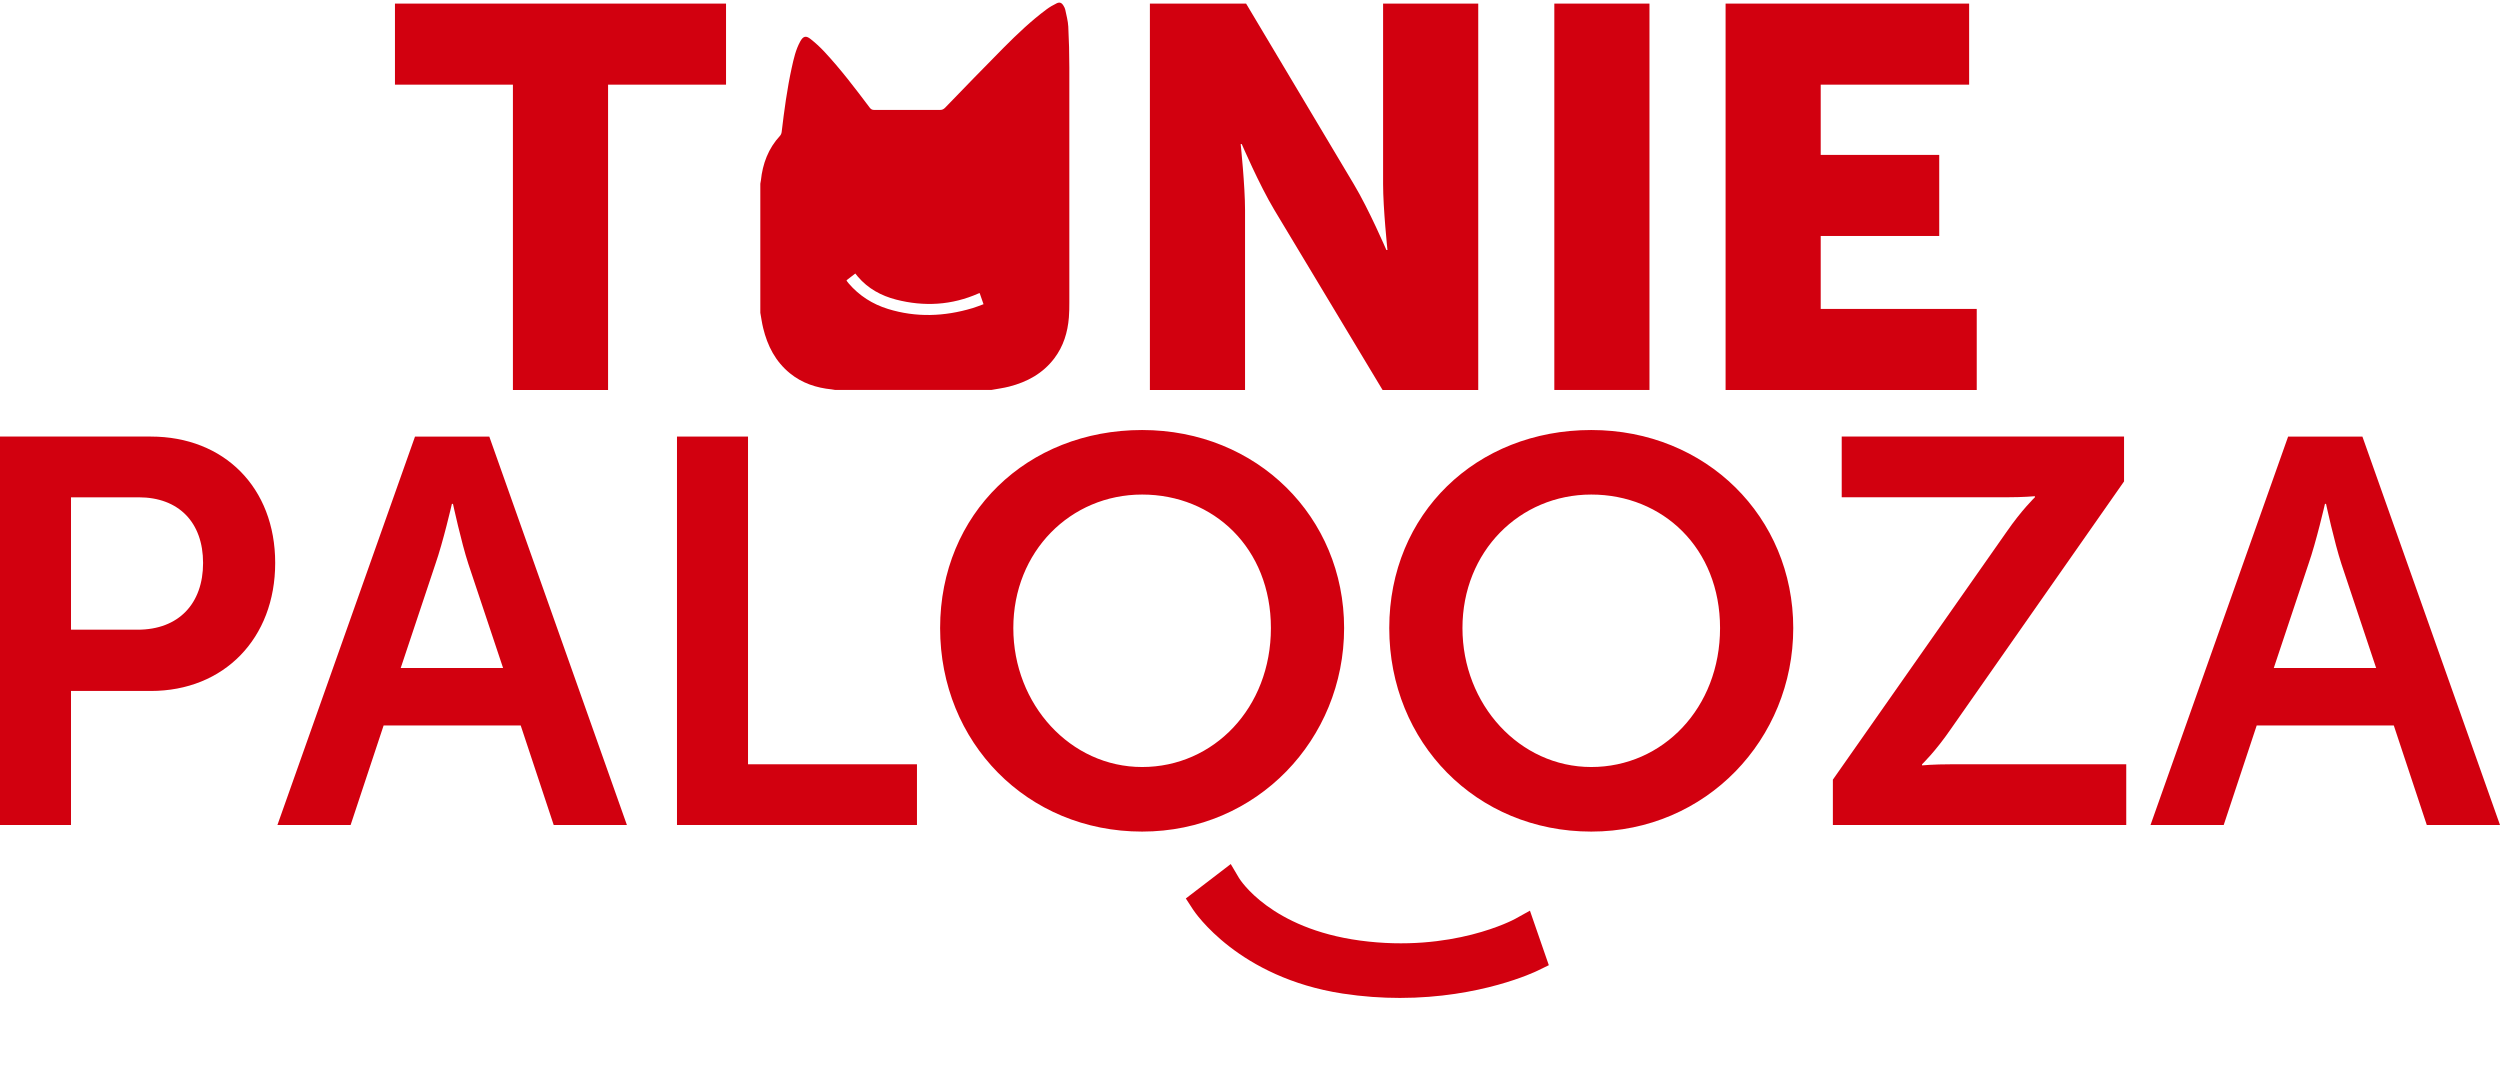 <svg xmlns="http://www.w3.org/2000/svg" fill="none" viewBox="0 0 233 100" height="100" width="233">
<g clip-path="url(#clip0_1871_90)">
<path fill="#D2000F" d="M47.804 7.89H36.81V0.335H67.666V7.89H56.672V36.348H47.804V7.89Z"></path>
<path fill="#D2000F" d="M107.167 0.335H116.136L126.169 17.156C127.589 19.524 129.21 23.301 129.21 23.301H129.311C129.311 23.301 128.904 19.421 128.904 17.156V0.335H137.772V36.345H128.855L118.773 19.573C117.353 17.205 115.732 13.428 115.732 13.428H115.631C115.631 13.428 116.038 17.308 116.038 19.573V36.345H107.17V0.335H107.167Z"></path>
<path fill="#D2000F" d="M144.863 0.335H153.731V36.345H144.863V0.335Z"></path>
<path fill="#D2000F" d="M160.822 0.335H183.523V7.89H169.69V14.437H180.736V21.993H169.69V28.792H184.232V36.348H160.825V0.335H160.822Z"></path>
<path fill="#D2000F" d="M0 40.688H14.055C20.877 40.688 25.648 45.43 25.648 52.466C25.648 59.502 20.877 64.398 14.055 64.398H6.617V76.889H0V40.688ZM12.823 58.688C16.669 58.688 18.927 56.24 18.927 52.469C18.927 48.697 16.669 46.349 12.926 46.349H6.617V58.688H12.825H12.823Z"></path>
<path fill="#D2000F" d="M48.527 67.611H35.754L32.677 76.892H25.855L38.678 40.691H45.603L58.428 76.892H51.606L48.529 67.611H48.527ZM42.117 46.962C42.117 46.962 41.296 50.53 40.578 52.572L37.346 62.259H46.888L43.655 52.572C42.987 50.533 42.218 46.962 42.218 46.962H42.114H42.117Z"></path>
<path fill="#D2000F" d="M63.098 40.688H69.715V71.231H85.461V76.889H63.095V40.688H63.098Z"></path>
<path fill="#D2000F" d="M106.445 40.078C117.164 40.078 125.271 48.185 125.271 58.536C125.271 68.888 117.167 77.504 106.445 77.504C95.723 77.504 87.619 69.192 87.619 58.536C87.619 47.881 95.723 40.078 106.445 40.078ZM106.445 71.486C113.114 71.486 118.449 65.979 118.449 58.534C118.449 51.089 113.114 46.092 106.445 46.092C99.776 46.092 94.441 51.395 94.441 58.534C94.441 65.673 99.776 71.486 106.445 71.486Z"></path>
<path fill="#D2000F" d="M148.305 40.078C159.025 40.078 167.131 48.185 167.131 58.536C167.131 68.888 159.027 77.504 148.305 77.504C137.583 77.504 129.479 69.192 129.479 58.536C129.479 47.881 137.583 40.078 148.305 40.078ZM148.305 71.486C154.974 71.486 160.309 65.979 160.309 58.534C160.309 51.089 154.974 46.092 148.305 46.092C141.636 46.092 136.301 51.395 136.301 58.534C136.301 65.673 141.636 71.486 148.305 71.486Z"></path>
<path fill="#D2000F" d="M170.827 72.659L186.985 49.611C188.423 47.521 189.653 46.347 189.653 46.347V46.246C189.653 46.246 188.627 46.347 186.933 46.347H171.648V40.688H197.961V44.869L181.803 67.966C180.366 70.057 179.135 71.231 179.135 71.231V71.334C179.135 71.334 180.161 71.231 181.855 71.231H198.166V76.889H170.824V72.657L170.827 72.659Z"></path>
<path fill="#D2000F" d="M223.099 67.611H210.325L207.249 76.892H200.427L213.252 40.691H220.177L233 76.892H226.178L223.101 67.611H223.099ZM216.686 46.962C216.686 46.962 215.865 50.53 215.148 52.572L211.916 62.259H221.457L218.225 52.572C217.556 50.533 216.787 46.962 216.787 46.962H216.684H216.686Z"></path>
<path fill="#D2000F" d="M142.589 84.875L141.193 85.65C141.136 85.681 135.358 88.822 126.755 87.66C118.436 86.538 115.584 82.012 115.473 81.827L114.706 80.529L110.519 83.737L111.187 84.764C111.355 85.022 115.424 91.11 125.136 92.601C127.019 92.889 128.803 93.007 130.471 93.007C137.984 93.007 143.037 90.598 143.291 90.472L144.35 89.957L142.589 84.872V84.875Z"></path>
<path fill="#D2000F" d="M99.563 2.471C99.535 1.944 99.387 1.421 99.281 0.898C99.255 0.77 99.185 0.644 99.115 0.528C98.947 0.25 98.76 0.17 98.471 0.314C98.144 0.474 97.823 0.659 97.53 0.878C96.096 1.944 94.806 3.174 93.55 4.436C91.711 6.284 89.903 8.163 88.088 10.035C87.945 10.182 87.808 10.249 87.603 10.246C85.56 10.238 83.519 10.238 81.476 10.246C81.281 10.246 81.17 10.182 81.056 10.03C79.704 8.235 78.347 6.444 76.809 4.796C76.42 4.382 75.995 3.993 75.55 3.64C75.115 3.295 74.858 3.365 74.587 3.854C74.162 4.621 73.975 5.471 73.789 6.315C73.356 8.292 73.09 10.292 72.851 12.3C72.836 12.427 72.781 12.568 72.696 12.658C71.606 13.837 71.077 15.253 70.914 16.824C70.904 16.924 70.88 17.019 70.862 17.12V29.152C70.948 29.626 71.012 30.105 71.126 30.573C71.525 32.231 72.274 33.696 73.628 34.795C74.757 35.712 76.078 36.147 77.51 36.291C77.619 36.301 77.728 36.325 77.837 36.343H92.397C92.949 36.24 93.511 36.17 94.052 36.031C95.733 35.601 97.194 34.806 98.261 33.398C99.113 32.27 99.509 30.975 99.62 29.587C99.657 29.122 99.662 28.653 99.662 28.187C99.664 20.889 99.67 13.588 99.662 6.289C99.662 5.015 99.628 3.741 99.563 2.469V2.471ZM90.626 28.722C88.013 29.505 85.384 29.605 82.76 28.794C81.323 28.349 80.085 27.567 79.098 26.416C79.044 26.351 78.992 26.282 78.94 26.215C78.924 26.194 78.919 26.171 78.896 26.12C79.16 25.916 79.43 25.71 79.715 25.492C79.797 25.592 79.872 25.69 79.953 25.785C80.898 26.895 82.126 27.564 83.514 27.922C86.135 28.596 88.707 28.45 91.198 27.348C91.221 27.337 91.245 27.332 91.304 27.312C91.423 27.654 91.535 27.981 91.664 28.352C91.307 28.48 90.973 28.619 90.626 28.725V28.722Z"></path>
</g>
<defs>
<clipPath id="clip0_1871_90">
<rect transform="translate(0 0.245)" fill="white" height="99.51" width="233"></rect>
</clipPath>
</defs>
</svg>
